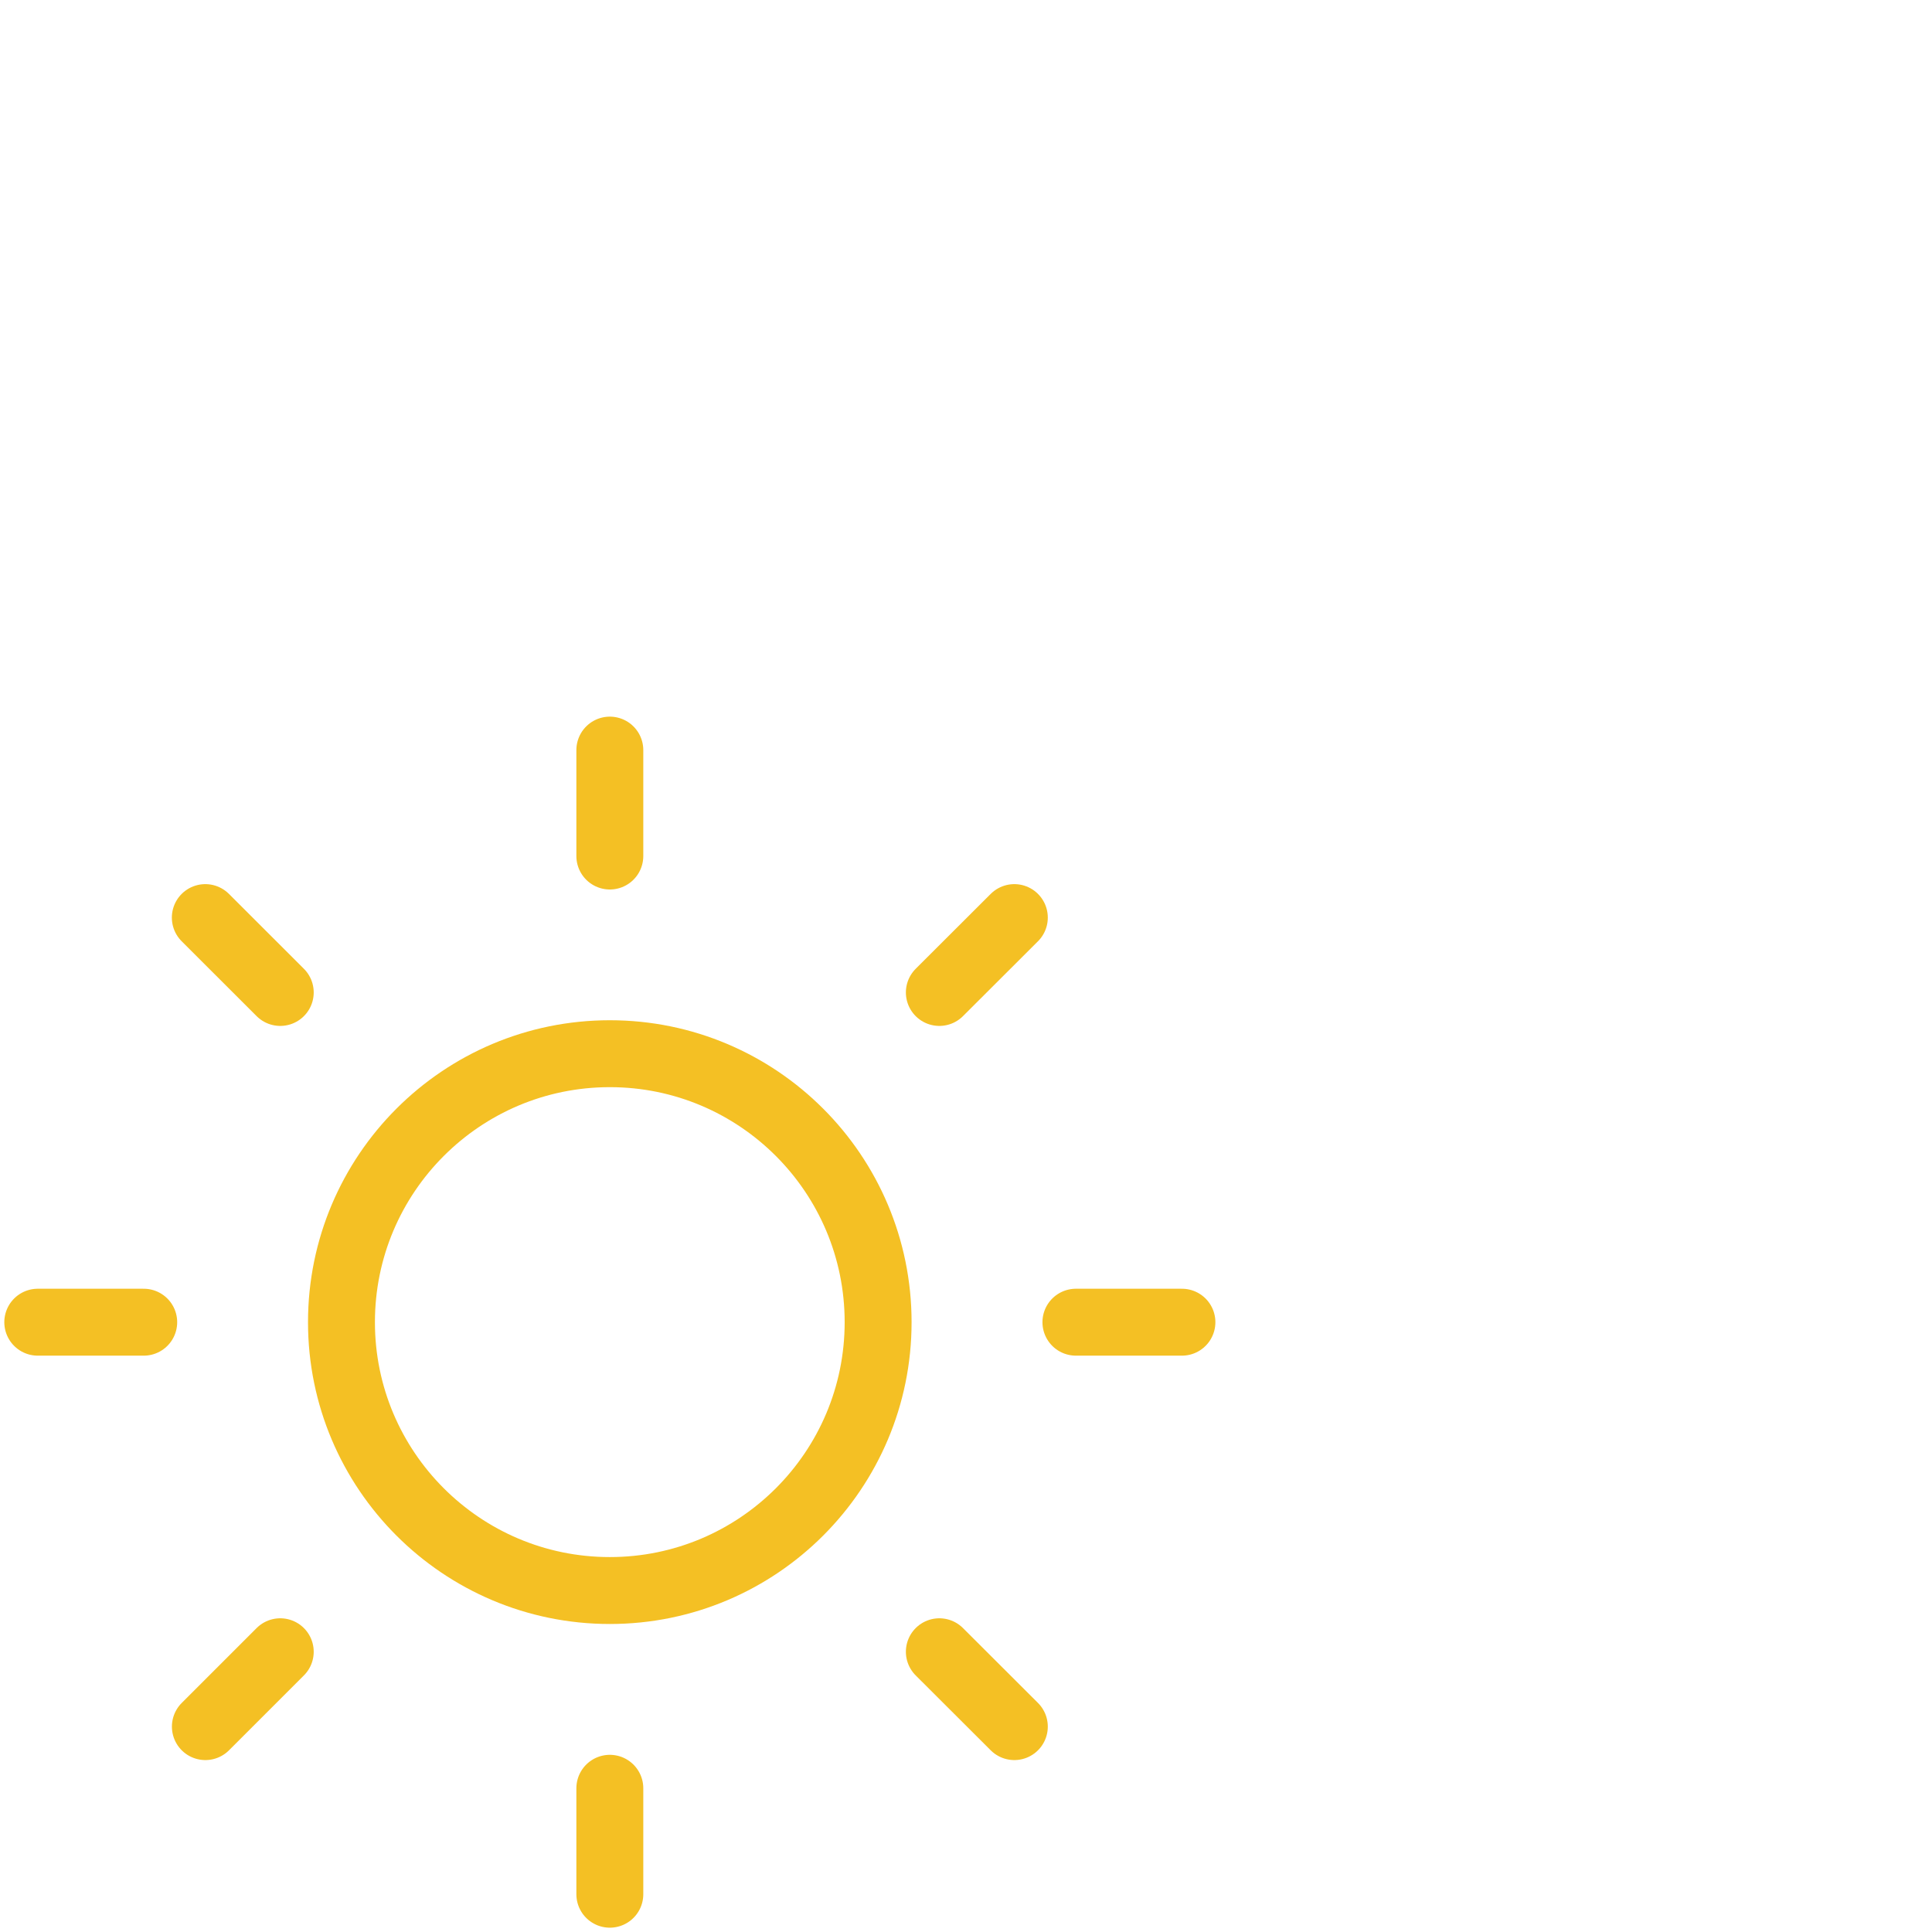 <?xml version="1.0" encoding="utf-8"?>
<!-- Generator: Adobe Illustrator 16.0.0, SVG Export Plug-In . SVG Version: 6.00 Build 0)  -->
<!DOCTYPE svg PUBLIC "-//W3C//DTD SVG 1.1//EN" "http://www.w3.org/Graphics/SVG/1.1/DTD/svg11.dtd">
<svg version="1.1" id="Layer_1" xmlns="http://www.w3.org/2000/svg" xmlns:xlink="http://www.w3.org/1999/xlink" x="0px" y="0px"
	 width="130.5px" height="130.5px" viewBox="0 0 130.5 130.5" enable-background="new 0 0 130.5 130.5" xml:space="preserve">
<g>
	<path fill="none" stroke="#F4C024" stroke-width="4.52" stroke-linecap="round" stroke-miterlimit="10" d="M59.314,89.31
		c0,10.005-8.115,18.125-18.123,18.125c-10.006,0-18.126-8.12-18.126-18.125c0-10.018,8.12-18.136,18.126-18.136
		C51.199,71.174,59.314,79.292,59.314,89.31z"/>
	<path fill="none" stroke="#F4C024" stroke-width="4.52" stroke-linecap="round" stroke-miterlimit="10" d="M63.449,111.57
		l5.066,5.057 M18.93,67.037l-5.062-5.057 M63.449,111.57l5.066,5.057 M18.93,67.037l-5.062-5.057 M63.449,67.037l5.066-5.057
		 M18.93,111.57l-5.058,5.057 M63.449,67.037l5.066-5.057 M18.93,111.57l-5.058,5.057 M41.192,120.792v7.156 M41.192,57.822v-7.155
		 M41.192,120.792v7.156 M41.192,57.822v-7.155 M72.674,89.31h7.161 M9.708,89.31H2.551 M72.674,89.31h7.161 M9.708,89.31H2.551"/>
</g>
</svg>
